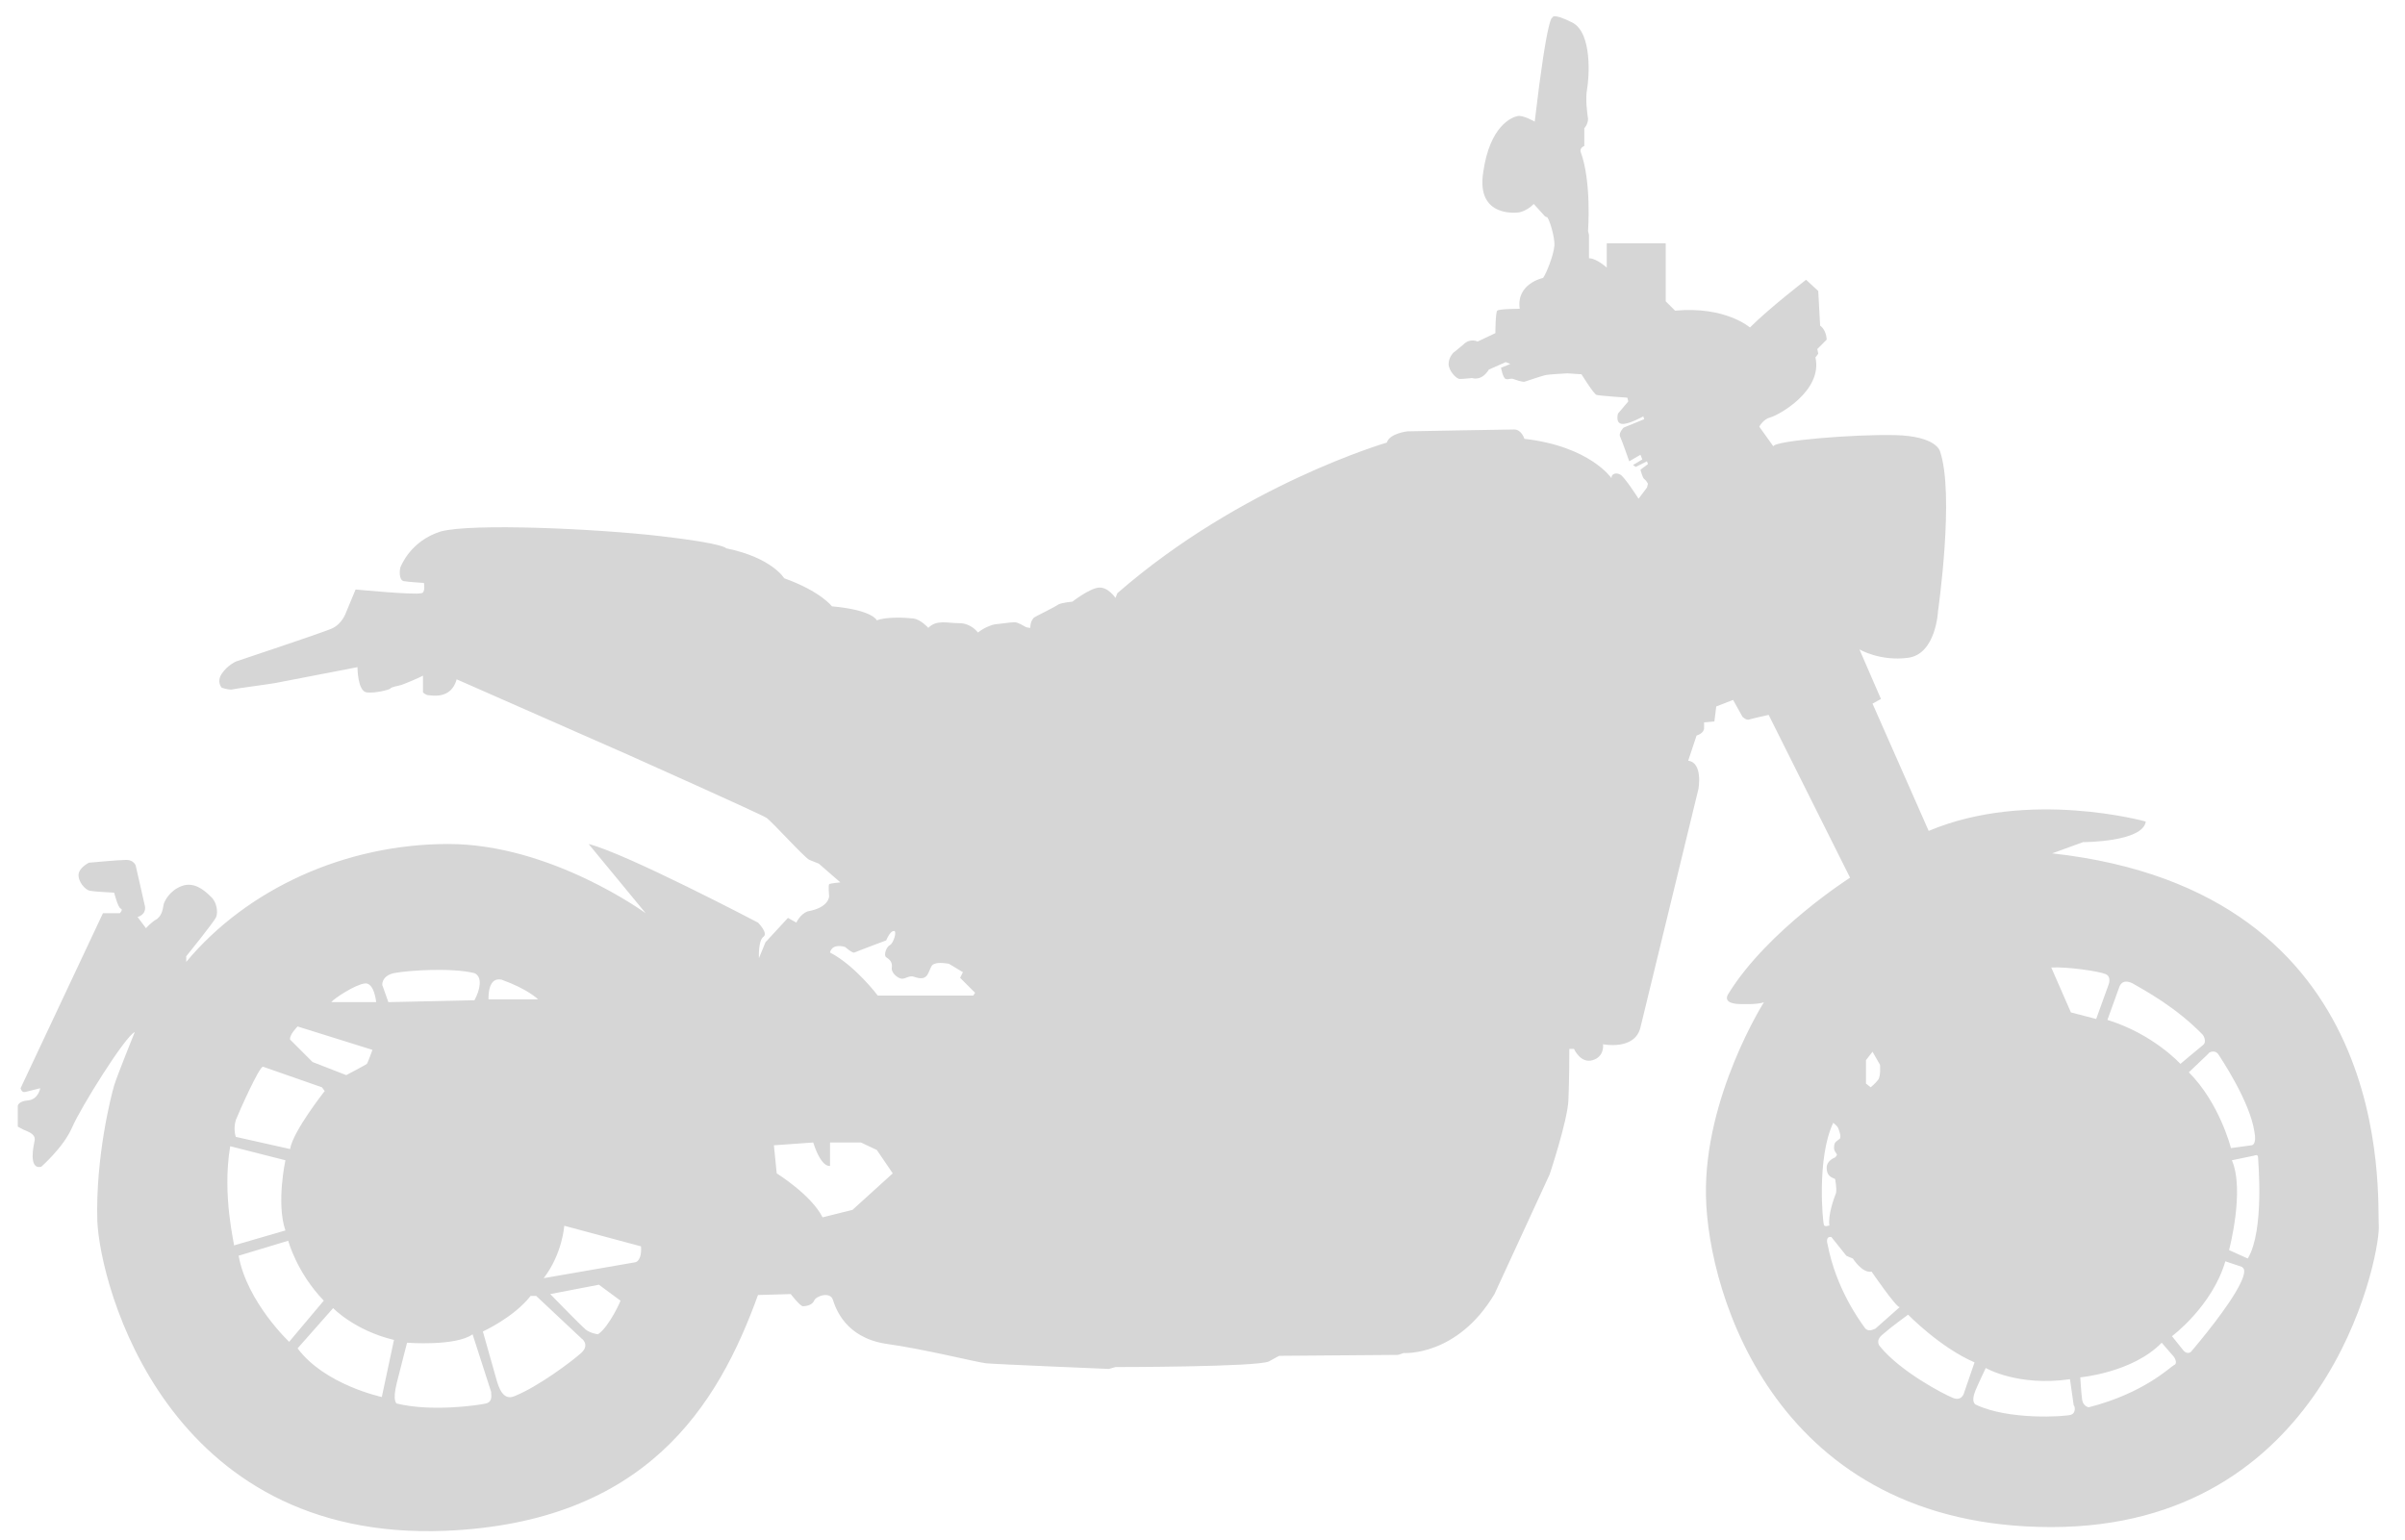 <?xml version="1.0" encoding="utf-8"?>
<!-- Generator: Adobe Illustrator 22.1.0, SVG Export Plug-In . SVG Version: 6.00 Build 0)  -->
<svg version="1.1" id="Calque_1" xmlns="http://www.w3.org/2000/svg" xmlns:xlink="http://www.w3.org/1999/xlink" x="0px" y="0px"
	 viewBox="0 0 257 164.6" style="enable-background:new 0 0 257 164.6;" xml:space="preserve">
<style type="text/css">
	.st0{fill:#D6D6D6;}
</style>
<path class="st0" d="M219.3,91.2l3.3-1.2c0,0,6.4,0,6.7-2.2c0,0-12.5-3.5-23.2,1l-6-13.6l0.9-0.5l-2.3-5.3c0,0,2.2,1.3,5.2,0.9
	c3-0.4,3.2-5,3.2-5s1.8-12.5,0.2-17.1c0,0-0.4-1.6-4.8-1.7c-4.4-0.1-12.9,0.6-13,1.2l-1.5-2.1c0,0,0.4-0.8,1.2-1
	c0.8-0.2,5.6-2.8,4.8-6.4l0.3-0.4l-0.1-0.5l1-1c0,0,0-1-0.7-1.5l-0.2-3.7l-1.3-1.2c0,0-3.9,3-6,5.1c0,0-2.6-2.3-8-1.8l-1-1V26h-2.1
	h-4.2v2.6c0,0-1.1-1-1.9-1v-2.5l-0.1-0.4c0,0,0.4-5.3-0.8-8.5c0,0-0.1-0.4,0.4-0.6l0-1.9c0,0,0.4-0.4,0.4-1
	c-0.1-0.7-0.3-2.1-0.1-3.2s0.6-6-1.6-7.1s-2.1-0.5-2.1-0.5S165.4,1.1,164,13c0,0-1.2-0.7-1.8-0.6c-0.6,0.1-3,1-3.7,6
	c-0.8,5,3.8,4.3,3.8,4.3s0.8-0.1,1.6-0.9l1,1.1c0,0,0.2,0.3,0.4,0.3c0.2,0,0.9,2.2,0.8,3.1c-0.1,1-0.8,2.8-1.2,3.4
	c0,0-2.9,0.6-2.5,3.3c0,0-2.2,0-2.4,0.2c-0.2,0.2-0.2,2.4-0.2,2.4l-1.9,0.9c0,0-0.8-0.4-1.5,0.3c-0.7,0.6-1.1,0.9-1.1,0.9
	s-0.5,0.5-0.5,1.2s0.8,1.6,1.2,1.6s1.3-0.1,1.3-0.1s1,0.4,1.8-0.9l1.8-0.8l0.5,0.2l-1,0.4c0,0,0.2,1.1,0.5,1.2s0.5-0.1,0.8,0
	s0.8,0.3,1.2,0.3c0.3-0.1,1.8-0.6,2.2-0.7s2.4-0.2,2.4-0.2L169,40c0,0,1.3,2.1,1.6,2.2c0.3,0.1,3.3,0.3,3.3,0.3l0.1,0.4l-1.1,1.3
	c0,0-0.3,1,0.4,1.1c0.7,0.1,2.3-0.8,2.3-0.8l0.1,0.3l-2.2,0.9c0,0-0.5,0.5-0.4,0.9c0.2,0.4,1,2.7,1,2.7l1.2-0.7l0.2,0.5l-1,0.6
	l0.3,0.2l1.2-0.6l0.1,0.3l-0.8,0.6c0,0,0.2,0.8,0.4,1c0.2,0.1,0.4,0.5,0.4,0.5l-0.1,0.4l-0.9,1.2c0,0-1.6-2.5-2-2.6
	c-0.4-0.2-0.9-0.1-0.9,0.4c0,0-2.3-3.4-9.3-4.2c0,0-0.3-1-1.1-1c-0.8,0-11.4,0.2-11.4,0.2s-1.9,0.2-2.2,1.2c0,0-15.5,4.5-28.8,16.1
	l-0.2,0.5c0,0-0.8-1.2-1.8-1.1s-2.8,1.5-2.8,1.5s-1.1,0.1-1.5,0.3c-0.4,0.3-2.5,1.3-2.6,1.4c-0.1,0.1-0.4,0.4-0.4,1.1
	c0,0-0.3,0-0.5-0.1c-0.2-0.1-0.8-0.5-1.2-0.5c-0.4,0-1.7,0.2-1.9,0.2c-0.2,0-1.1,0.2-2,0.9c0,0-0.7-1-2-1c-1.3,0-2.4-0.4-3.3,0.5
	c0,0-0.8-0.9-1.6-1s-2.9-0.2-3.9,0.2c0,0-0.4-1.1-4.8-1.5c0,0-1.2-1.6-5.1-3c0,0-1.3-2.2-6.2-3.2c0,0-0.1-0.5-7-1.3
	s-20.2-1.4-23.5-0.5c-3.2,1-4.2,3.6-4.3,3.8c-0.1,0.3-0.2,1.3,0.3,1.5c0.5,0.1,2.2,0.2,2.2,0.2s0.2,1.1-0.3,1.1
	C44.2,63.6,38,63,38,63l-1,2.4c0,0-0.4,1.3-1.6,1.8s-10.2,3.5-10.2,3.5s-0.9,0.4-1.5,1.3s0,1.5,0,1.5s0.6,0.2,1,0.2
	c0.4-0.1,4.2-0.6,4.7-0.7c0.5-0.1,8.8-1.7,8.8-1.7s0,2.6,1,2.7s2.4-0.3,2.5-0.4c0.1-0.2,0.9-0.3,1.2-0.4c0.3-0.1,2-0.8,2.3-1v1.8
	c0,0,0.3,0.3,0.6,0.3s2.4,0.5,3-1.7l18.4,8.1c0,0,14.1,6.3,14.7,6.7c0.6,0.4,4.1,4.3,4.6,4.5c0.5,0.2,1,0.4,1,0.4l2.3,2
	c0,0-1.1,0.1-1.2,0.2s0,1.3,0,1.3s0,1.2-2.3,1.6c-0.8,0.3-1.2,1.2-1.2,1.2l-0.9-0.5l-2.4,2.6l-0.7,1.7c0,0-0.1-1.9,0.5-2.3
	c0.5-0.4-0.6-1.5-0.6-1.5s-14.1-7.4-18.1-8.4l6.1,7.4c0,0-10.1-7.4-21.1-7.4s-21.5,4.8-28,12.6v-0.6c0,0,3-3.7,3.2-4.2
	c0.2-0.5,0.1-1.6-0.6-2.2c-0.7-0.7-1.8-1.6-3.1-1.1c-1.3,0.5-1.8,1.6-1.9,1.9c-0.1,0.4-0.1,1.1-0.7,1.6c-0.7,0.4-1.2,1-1.2,1
	l-0.9-1.2c0,0,0.9-0.2,0.8-1.1c-0.2-0.9-1-4.4-1-4.4s-0.2-0.6-1-0.6c-0.8,0-4,0.3-4,0.3s-1,0.5-1.1,1.2c-0.1,0.8,0.7,1.7,1.2,1.8
	s2.6,0.2,2.6,0.2s0.4,1.6,0.7,1.7s-0.1,0.5-0.1,0.5L11,97.6l-8.8,18.7c0,0,0.1,0.5,0.5,0.4s1.6-0.4,1.6-0.4s-0.2,1.2-1.3,1.3
	s-1.1,0.6-1.1,0.6l0,2.2c0,0,0.5,0.3,1,0.5s0.9,0.5,0.8,1s-0.7,3.1,0.7,2.8c0,0,2.4-2.1,3.3-4.2c0.9-2.1,5.7-9.8,6.7-10.2
	c0,0-1.9,4.7-2.2,5.7s-2,7.6-1.8,14.5c0.3,6.9,7.4,34.3,37.2,33.1c21.4-0.9,29.1-13.3,33.4-25.2l3.5-0.1c0,0,1,1.3,1.3,1.3
	c0.3,0,1-0.1,1.2-0.6s1.7-1,2-0.1c0.3,0.9,1.3,4,5.6,4.7c4.3,0.6,9.8,2,10.8,2.1s13.1,0.6,13.1,0.6l0.7-0.2c0,0,15.1,0,16.4-0.6
	c0.5-0.3,1.1-0.6,1.1-0.6l12.7-0.1l0.6-0.2c0,0,5.7,0.4,9.7-6.3l5.9-12.8c0,0,1.9-5.7,2-7.9c0.1-2.2,0.1-5.5,0.1-5.5h0.5
	c0,0,0.7,1.6,2,1.2c1.3-0.4,1.1-1.7,1.1-1.7s3.4,0.7,4-1.8c0.6-2.5,6.2-25.5,6.2-25.5s0.5-2.8-1.1-3l0.9-2.7c0,0,0.8-0.2,0.8-0.8
	c0-0.6,0-0.6,0-0.6l1.1-0.1l0.2-1.6l1.8-0.7l1,1.8c0,0,0.4,0.4,0.7,0.3c0.3-0.1,2.1-0.5,2.1-0.5l8.7,17.4c0,0-8.8,5.6-13,12.4
	c-0.7,1.1,1.1,1.1,1.1,1.1s2.1,0.1,2.7-0.2c0,0-6.4,10.1-6.2,20.7c0.2,10.6,7.6,35.4,36.9,35.4s35-28.4,35-32
	C254,127.6,256.2,95.3,219.3,91.2z M53.6,104.7c2.8,1,3.9,2.1,3.9,2.1h-5.3C52.2,106.3,52.2,104.4,53.6,104.7z M42.1,104
	c1.5-0.3,6.2-0.6,8.6,0c0.9,0.4,0.6,1.8,0,2.9l-9.2,0.2l-0.6-1.7C40.8,105.4,40.7,104.3,42.1,104z M39,105.1c1-0.1,1.2,2,1.2,2h-4.8
	C35.7,106.7,38,105.2,39,105.1z M31.8,109.7l8,2.5c0,0-0.5,1.4-0.6,1.5s-2.2,1.2-2.2,1.2l-3.6-1.4l-2.4-2.4
	C30.9,110.6,31.8,109.7,31.8,109.7z M25.2,119.7c0.4-1,2.5-5.7,2.9-5.7l6.3,2.2l0.3,0.4c0,0-3.4,4.3-3.7,6.2l-5.8-1.3
	C25.2,121.5,24.9,120.7,25.2,119.7z M24.6,122.5l5.9,1.5c0,0-1,4.6,0,7.5l-5.5,1.6C25.1,133.1,23.7,127.8,24.6,122.5z M25.5,134.2
	l5.3-1.6c0,0,0.9,3.4,3.8,6.4l-3.7,4.4C31,143.5,26.4,139.2,25.5,134.2z M40.8,149.3c0,0-6.1-1.3-9-5.2l3.8-4.3c0,0,2.3,2.4,6.5,3.4
	L40.8,149.3z M51.9,150c-0.9,0.2-5.8,0.9-9.5,0c0,0-0.5-0.2,0-2.2c0.5-2,1.1-4.3,1.1-4.3s5.2,0.4,7-0.9l2,6.2
	C52.4,148.8,52.8,149.8,51.9,150z M62.1,144.6c-1,0.9-4.6,3.6-7.1,4.6c-0.9,0.4-1.5-0.2-1.9-1.6s-1.5-5.3-1.5-5.3s3.3-1.5,5.1-3.8
	h0.6l4.9,4.6C62.1,143,63.1,143.7,62.1,144.6z M63.9,142.6c0,0-0.8-0.1-1.3-0.5s-3.8-3.8-3.8-3.8l5.2-1l2.3,1.7
	C66.4,138.9,65.1,141.8,63.9,142.6z M67.9,134.9l-9.8,1.7c2-2.6,2.2-5.6,2.2-5.6l8.2,2.2C68.6,134.8,67.9,134.9,67.9,134.9z
	 M91.1,129.3l-3.2,0.8c-1.2-2.4-4.9-4.7-4.9-4.7l-0.3-3l4.2-0.3c0.9,2.8,1.8,2.5,1.8,2.5v-2.5H92l1.7,0.8l1.7,2.5L91.1,129.3z
	 M104,106.4H93.8c0,0-2.4-3.2-5.1-4.6c0,0,0.1-1,1.6-0.6c0,0,0.8,0.7,1,0.6s3.4-1.3,3.4-1.3s0.4-1,0.8-1c0.4-0.1,0,1.3-0.4,1.5
	c-0.4,0.2-0.7,1.1-0.4,1.3c0.3,0.2,0.7,0.5,0.6,1.1s0.7,1.2,1.1,1.2c0.4,0,0.8-0.4,1.3-0.2c0.6,0.2,1.2,0.3,1.5-0.4
	c0.3-0.6,0.3-0.9,0.7-1c0.4-0.2,1.5,0,1.5,0l1.5,0.9l-0.3,0.6l1.6,1.6L104,106.4z M237,112.6c0.4,0.6,3.4,5.1,3.9,8.3
	c0.3,1.5-0.3,1.5-0.3,1.5l-2.2,0.3c0,0-1.2-4.8-4.5-8.1l2.1-2C235.9,112.6,236.5,112.1,237,112.6z M227.9,105.1
	c1.2,0.7,4.6,2.5,7.5,5.5c0,0,0.5,0.7,0,1.1c-0.5,0.4-2.4,2-2.4,2s-2.9-3.2-7.8-4.7l1.3-3.6C226.5,105.5,226.7,104.5,227.9,105.1z
	 M225,104.1c0.7,0.3,0.3,1.2,0.3,1.2l-1.3,3.6l-2.7-0.7l-2.1-4.8C220.9,103.3,224.3,103.8,225,104.1z M199.4,113.3l0.7-0.9l0.8,1.4
	c0,0,0.1,1.2-0.2,1.6c-0.3,0.4-0.8,0.8-0.8,0.8l-0.5-0.4V113.3z M194.9,130.9c-0.1-0.2-0.8-7.1,1-10.9c0,0,0.4,0.3,0.5,0.5
	c0.1,0.2,0.4,1,0.2,1.2s-0.6,0.3-0.6,0.8c-0.1,0.5,0.3,0.8,0.3,0.9c0,0.1-0.2,0.3-0.2,0.3s-0.9,0.3-0.9,1.1c0,0.8,0.4,1,0.9,1.2
	c0,0,0.2,1,0.1,1.5c-0.2,0.5-0.9,2.4-0.7,3.5C195.5,130.9,195,131.2,194.9,130.9z M199.2,141.8c-0.5-0.7-3-4.1-3.9-8.8
	c0,0-0.3-0.9,0.4-0.8l1.6,2c0,0,0.4,0.2,0.7,0.3c0,0,1,1.6,2,1.4c0,0,2.6,3.8,3,3.8l-2.6,2.3C200.3,142,199.6,142.5,199.2,141.8z
	 M209.9,148.8c0,0-0.2,1-1.2,0.6c-1-0.4-5.6-2.8-7.8-5.5c0,0-0.6-0.6,0.3-1.3c0.9-0.8,2.7-2.1,2.7-2.1s3.4,3.5,7.1,5.1L209.9,148.8z
	 M221.3,151.2c-0.6,0.2-6.7,0.6-10.2-1.1c-0.4-0.3-0.2-1,0-1.5c0.2-0.5,1.1-2.4,1.1-2.4s3.4,2,9,1.2l0.4,2.8
	C221.7,150.2,221.9,151,221.3,151.2z M232.3,145.9c-0.4,0.2-3.2,3-9.1,4.5c0,0-0.6-0.1-0.7-0.8c-0.1-0.7-0.2-2.4-0.2-2.4
	s5.6-0.5,8.7-3.7l1.3,1.5C232.3,145,232.8,145.7,232.3,145.9z M238.9,138.1c-1.6,2.7-4.8,6.4-4.8,6.4s-0.4,0.3-0.8-0.2
	c-0.4-0.5-1.2-1.5-1.2-1.5s4.3-3.2,5.7-8l1.8,0.6C239.5,135.5,240.5,135.4,238.9,138.1z M240.2,134.5l-2-0.9c0,0,1.7-6.4,0.3-9.6
	l2.4-0.5c0,0,0.4-0.2,0.4,0.2S242,131.5,240.2,134.5z"/>
</svg>
